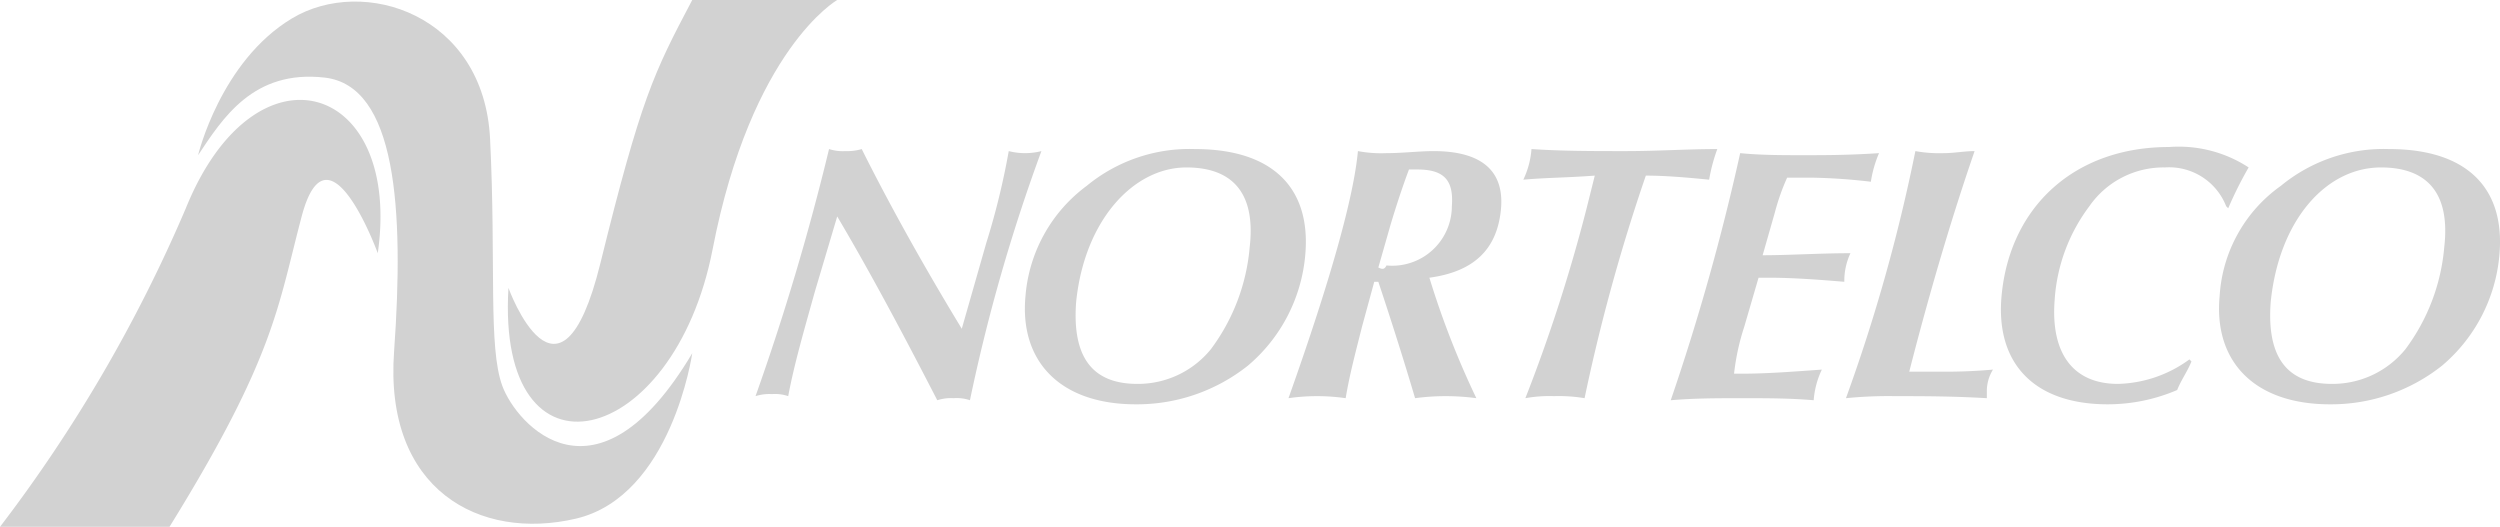 <svg id="Layer_1" data-name="Layer 1" xmlns="http://www.w3.org/2000/svg" viewBox="0 0 122.43 25.8"><defs><style>.cls-1{fill:#D2D2D2;}</style></defs><title>logo_hvit</title><path class="cls-1" d="M49.38,15.4a2.2,2.2,0,0,0,.8.1,2.49,2.49,0,0,0,.8-.1c1.5,3,3.2,6,4.9,8.8l1.2-4.2a36.25,36.25,0,0,0,1.1-4.5,3.25,3.25,0,0,0,1.6,0,86.24,86.24,0,0,0-3.5,12.2,2,2,0,0,0-.8-.1,2.2,2.2,0,0,0-.8.1c-1.7-3.3-3.3-6.3-4.9-9l-1.1,3.7c-.5,1.8-1,3.5-1.3,5.1a2,2,0,0,0-.8-.1,2.2,2.2,0,0,0-.8.1,120.7,120.7,0,0,0,3.6-12.1Z" transform="translate(-8.78 -8.1)"/><path class="cls-1" d="M66.88,16.3c2.3,0,3.4,1.3,3.1,3.9a9.73,9.73,0,0,1-1.9,5,4.6,4.6,0,0,1-3.6,1.7c-2.2,0-3.2-1.3-3-4,.4-4,2.8-6.6,5.4-6.6ZM59,22.6c-.3,3.2,1.7,5.3,5.4,5.3a8.73,8.73,0,0,0,5.5-1.9,8,8,0,0,0,2.8-5.4c.3-3.3-1.6-5.2-5.4-5.2A7.92,7.92,0,0,0,62,17.2a7.45,7.45,0,0,0-3,5.4Z" transform="translate(-8.78 -8.1)"/><path class="cls-1" d="M76.28,21.2l.6-2.1q.45-1.5.9-2.7h.4c1.3,0,1.8.5,1.7,1.8a2.92,2.92,0,0,1-3.2,2.9c-.1.2-.2.2-.4.1Zm-4.4,6.4a9.85,9.85,0,0,1,2.8,0c.2-1.2.5-2.3.8-3.5l.6-2.2h.2q1,3,1.8,5.7a11.3,11.3,0,0,1,3,0,42.38,42.38,0,0,1-2.3-5.9c2.2-.3,3.3-1.4,3.5-3.3s-.9-2.9-3.3-2.9c-.7,0-1.5.1-2.3.1a6.15,6.15,0,0,1-1.4-.1c-.2,2.2-1.3,6.2-3.4,12.1Z" transform="translate(-8.78 -8.1)"/><path class="cls-1" d="M86.48,18.3l.4-1.6c-1.3.1-2.4.1-3.5.2a4.19,4.19,0,0,0,.4-1.5c1.5.1,3,.1,4.6.1s3-.1,4.5-.1a8.33,8.33,0,0,0-.4,1.5c-1-.1-2.1-.2-3.1-.2a90.82,90.82,0,0,0-3,10.9,7.57,7.57,0,0,0-1.5-.1,6.6,6.6,0,0,0-1.4.1,79.07,79.07,0,0,0,3-9.3Z" transform="translate(-8.78 -8.1)"/><path class="cls-1" d="M94,15.6c1,.1,2.1.1,3.1.1s2.2,0,3.7-.1a5.73,5.73,0,0,0-.4,1.4,28.25,28.25,0,0,0-2.9-.2h-1.2a10.72,10.72,0,0,0-.6,1.7l-.6,2.1c1.3,0,2.8-.1,4.3-.1a3.19,3.19,0,0,0-.3,1.4c-1.2-.1-2.5-.2-3.7-.2h-.5l-.7,2.4a11.38,11.38,0,0,0-.5,2.3h.4c1.2,0,2.5-.1,3.9-.2a4.19,4.19,0,0,0-.4,1.5c-1.2-.1-2.3-.1-3.5-.1s-2.3,0-3.5.1A112.14,112.14,0,0,0,94,15.6Z" transform="translate(-8.78 -8.1)"/><path class="cls-1" d="M102.28,26.3h1.4a26.23,26.23,0,0,0,2.7-.1,2,2,0,0,0-.3,1.1v.3c-1.7-.1-3.2-.1-4.5-.1a20.93,20.93,0,0,0-2.4.1,84.3,84.3,0,0,0,3.4-12.1,6.6,6.6,0,0,0,1.4.1c.5,0,1-.1,1.5-.1-1,2.9-2.1,6.5-3.2,10.8Z" transform="translate(-8.78 -8.1)"/><path class="cls-1" d="M112,27.9c-3.6,0-5.5-2-5.2-5.3.4-4.4,3.6-7.3,8.2-7.3a6.25,6.25,0,0,1,3.9,1,18.65,18.65,0,0,0-1,2l-.1-.1a3,3,0,0,0-3-1.9,4.42,4.42,0,0,0-3.7,1.9,8.53,8.53,0,0,0-1.7,4.6c-.2,2.6.9,4.1,3.1,4.1a6.16,6.16,0,0,0,3.5-1.2l.1.1c-.2.5-.5.9-.7,1.4a8.63,8.63,0,0,1-3.4.7Z" transform="translate(-8.78 -8.1)"/><path class="cls-1" d="M125.38,16.3c2.3,0,3.4,1.3,3.1,3.9a9.73,9.73,0,0,1-1.9,5,4.6,4.6,0,0,1-3.6,1.7c-2.2,0-3.2-1.3-3-4,.4-4,2.7-6.6,5.4-6.6Zm-7.9,6.3c-.3,3.2,1.7,5.3,5.4,5.3a8.73,8.73,0,0,0,5.5-1.9,8,8,0,0,0,2.8-5.4c.3-3.3-1.6-5.2-5.4-5.2a7.92,7.92,0,0,0-5.3,1.8,7.14,7.14,0,0,0-3,5.4Z" transform="translate(-8.78 -8.1)"/><path class="cls-1" d="M17.08,33.9H8.78a72.59,72.59,0,0,0,9.1-15.6c3.4-8.4,10.6-6.2,9.4,2.2,0,0-2.4-6.6-3.7-1.9C22.38,23.1,22.28,25.5,17.08,33.9Z" transform="translate(-8.78 -8.1)"/><path class="cls-1" d="M18.48,15.7s1.1-4.6,4.6-6.7,9.4-.2,9.7,5.9-.1,10.2.6,12.1,4.6,6.3,9.3-1.6c0,0-1,7-5.7,8.1s-9.4-1.4-8.9-8.2c.5-7,.1-13-3.4-13.4S19.68,13.9,18.48,15.7Z" transform="translate(-8.78 -8.1)"/><path class="cls-1" d="M33.68,22.2s2.5,6.9,4.5-1.2,2.6-9.3,4.5-12.9h7.1s-4.2,2.4-6.1,12.2S33.08,32.2,33.68,22.2Z" transform="translate(-8.78 -8.1)"/></svg>